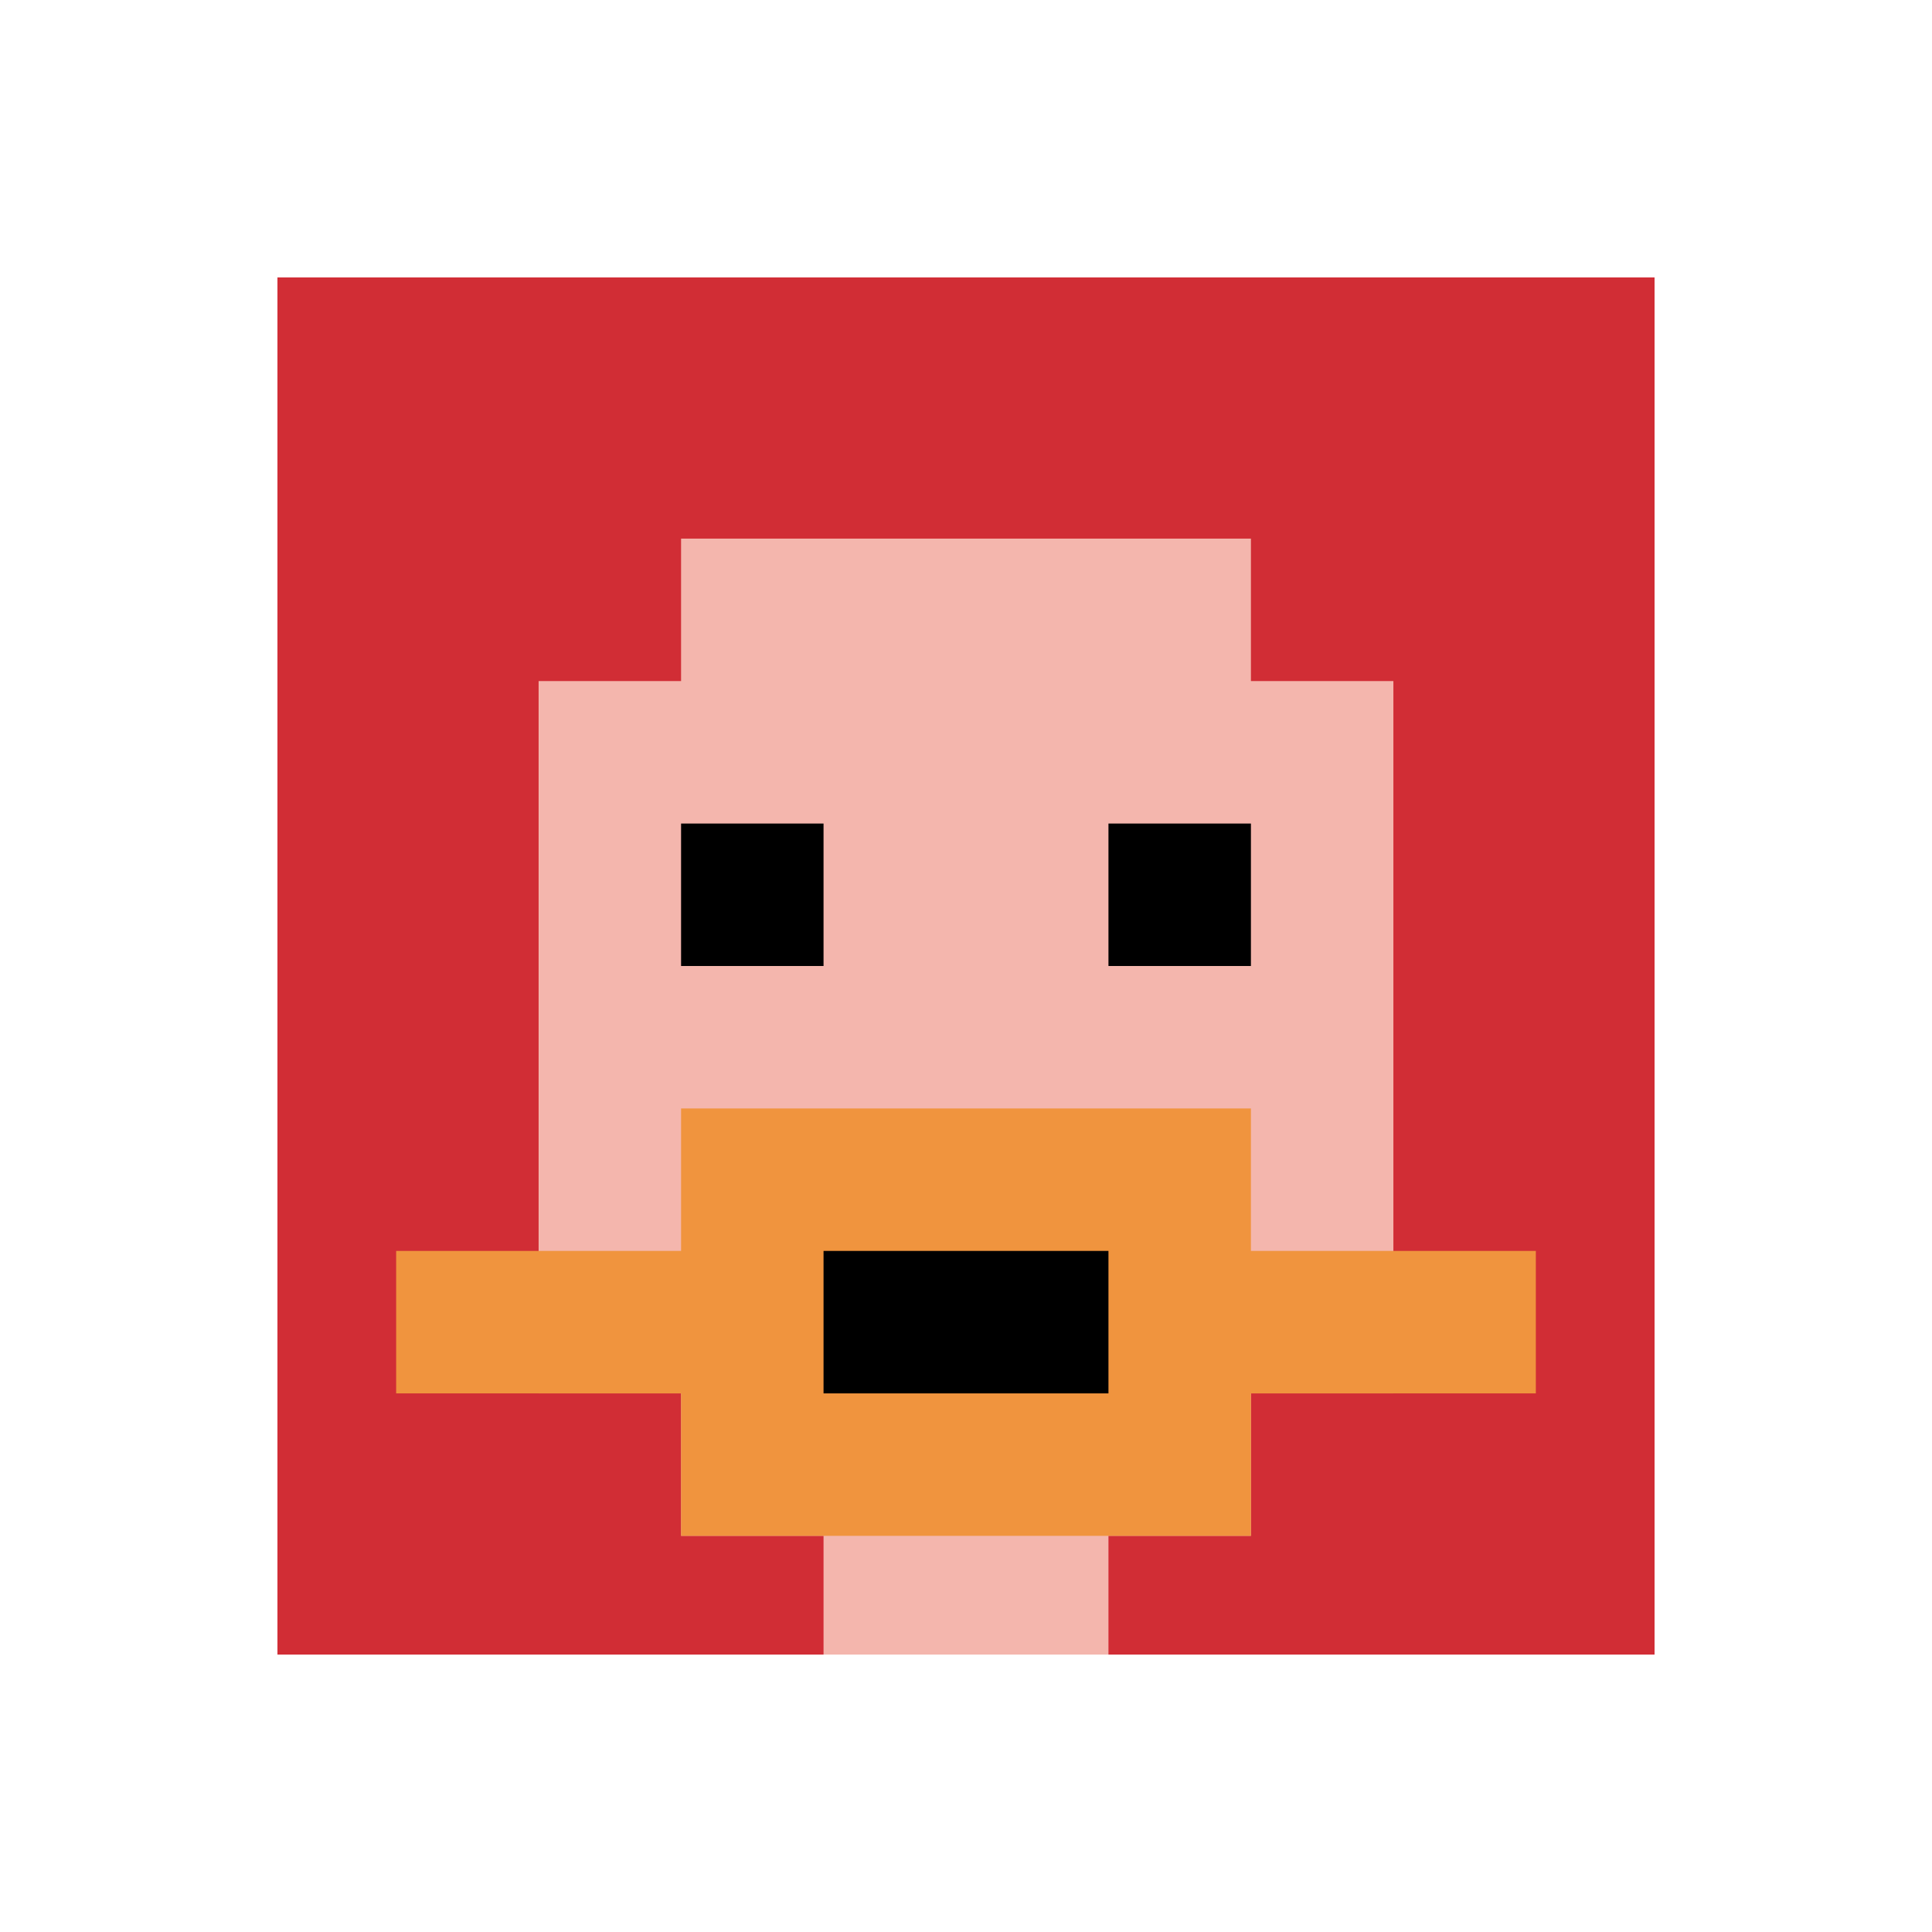 <svg xmlns="http://www.w3.org/2000/svg" version="1.1" width="495" height="495"><title>'goose-pfp-479574' by Dmitri Cherniak</title><desc>seed=479574
backgroundColor=#ffffff
padding=100
innerPadding=65
timeout=3200
dimension=1
border=true
Save=function(){return n.handleSave()}
frame=7

Rendered at Wed Oct 04 2023 13:55:56 GMT+0800 (中国标准时间)
Generated in 2ms
</desc><defs></defs><rect width="100%" height="100%" fill="#ffffff"></rect><g><g id="0-0"><rect x="65" y="65" height="365" width="365" fill="#D12D35"></rect><g><rect id="65-65-3-2-4-7" x="174.5" y="138" width="146" height="255.5" fill="#F4B6AD"></rect><rect id="65-65-2-3-6-5" x="138" y="174.5" width="219" height="182.5" fill="#F4B6AD"></rect><rect id="65-65-4-8-2-2" x="211" y="357" width="73" height="73" fill="#F4B6AD"></rect><rect id="65-65-1-7-8-1" x="101.5" y="320.5" width="292" height="36.5" fill="#F0943E"></rect><rect id="65-65-3-6-4-3" x="174.5" y="284" width="146" height="109.5" fill="#F0943E"></rect><rect id="65-65-4-7-2-1" x="211" y="320.5" width="73" height="36.5" fill="#000000"></rect><rect id="65-65-3-4-1-1" x="174.5" y="211" width="36.5" height="36.5" fill="#000000"></rect><rect id="65-65-6-4-1-1" x="284" y="211" width="36.5" height="36.5" fill="#000000"></rect></g><rect x="65" y="65" stroke="white" stroke-width="12.167" height="365" width="365" fill="none"></rect></g></g></svg>